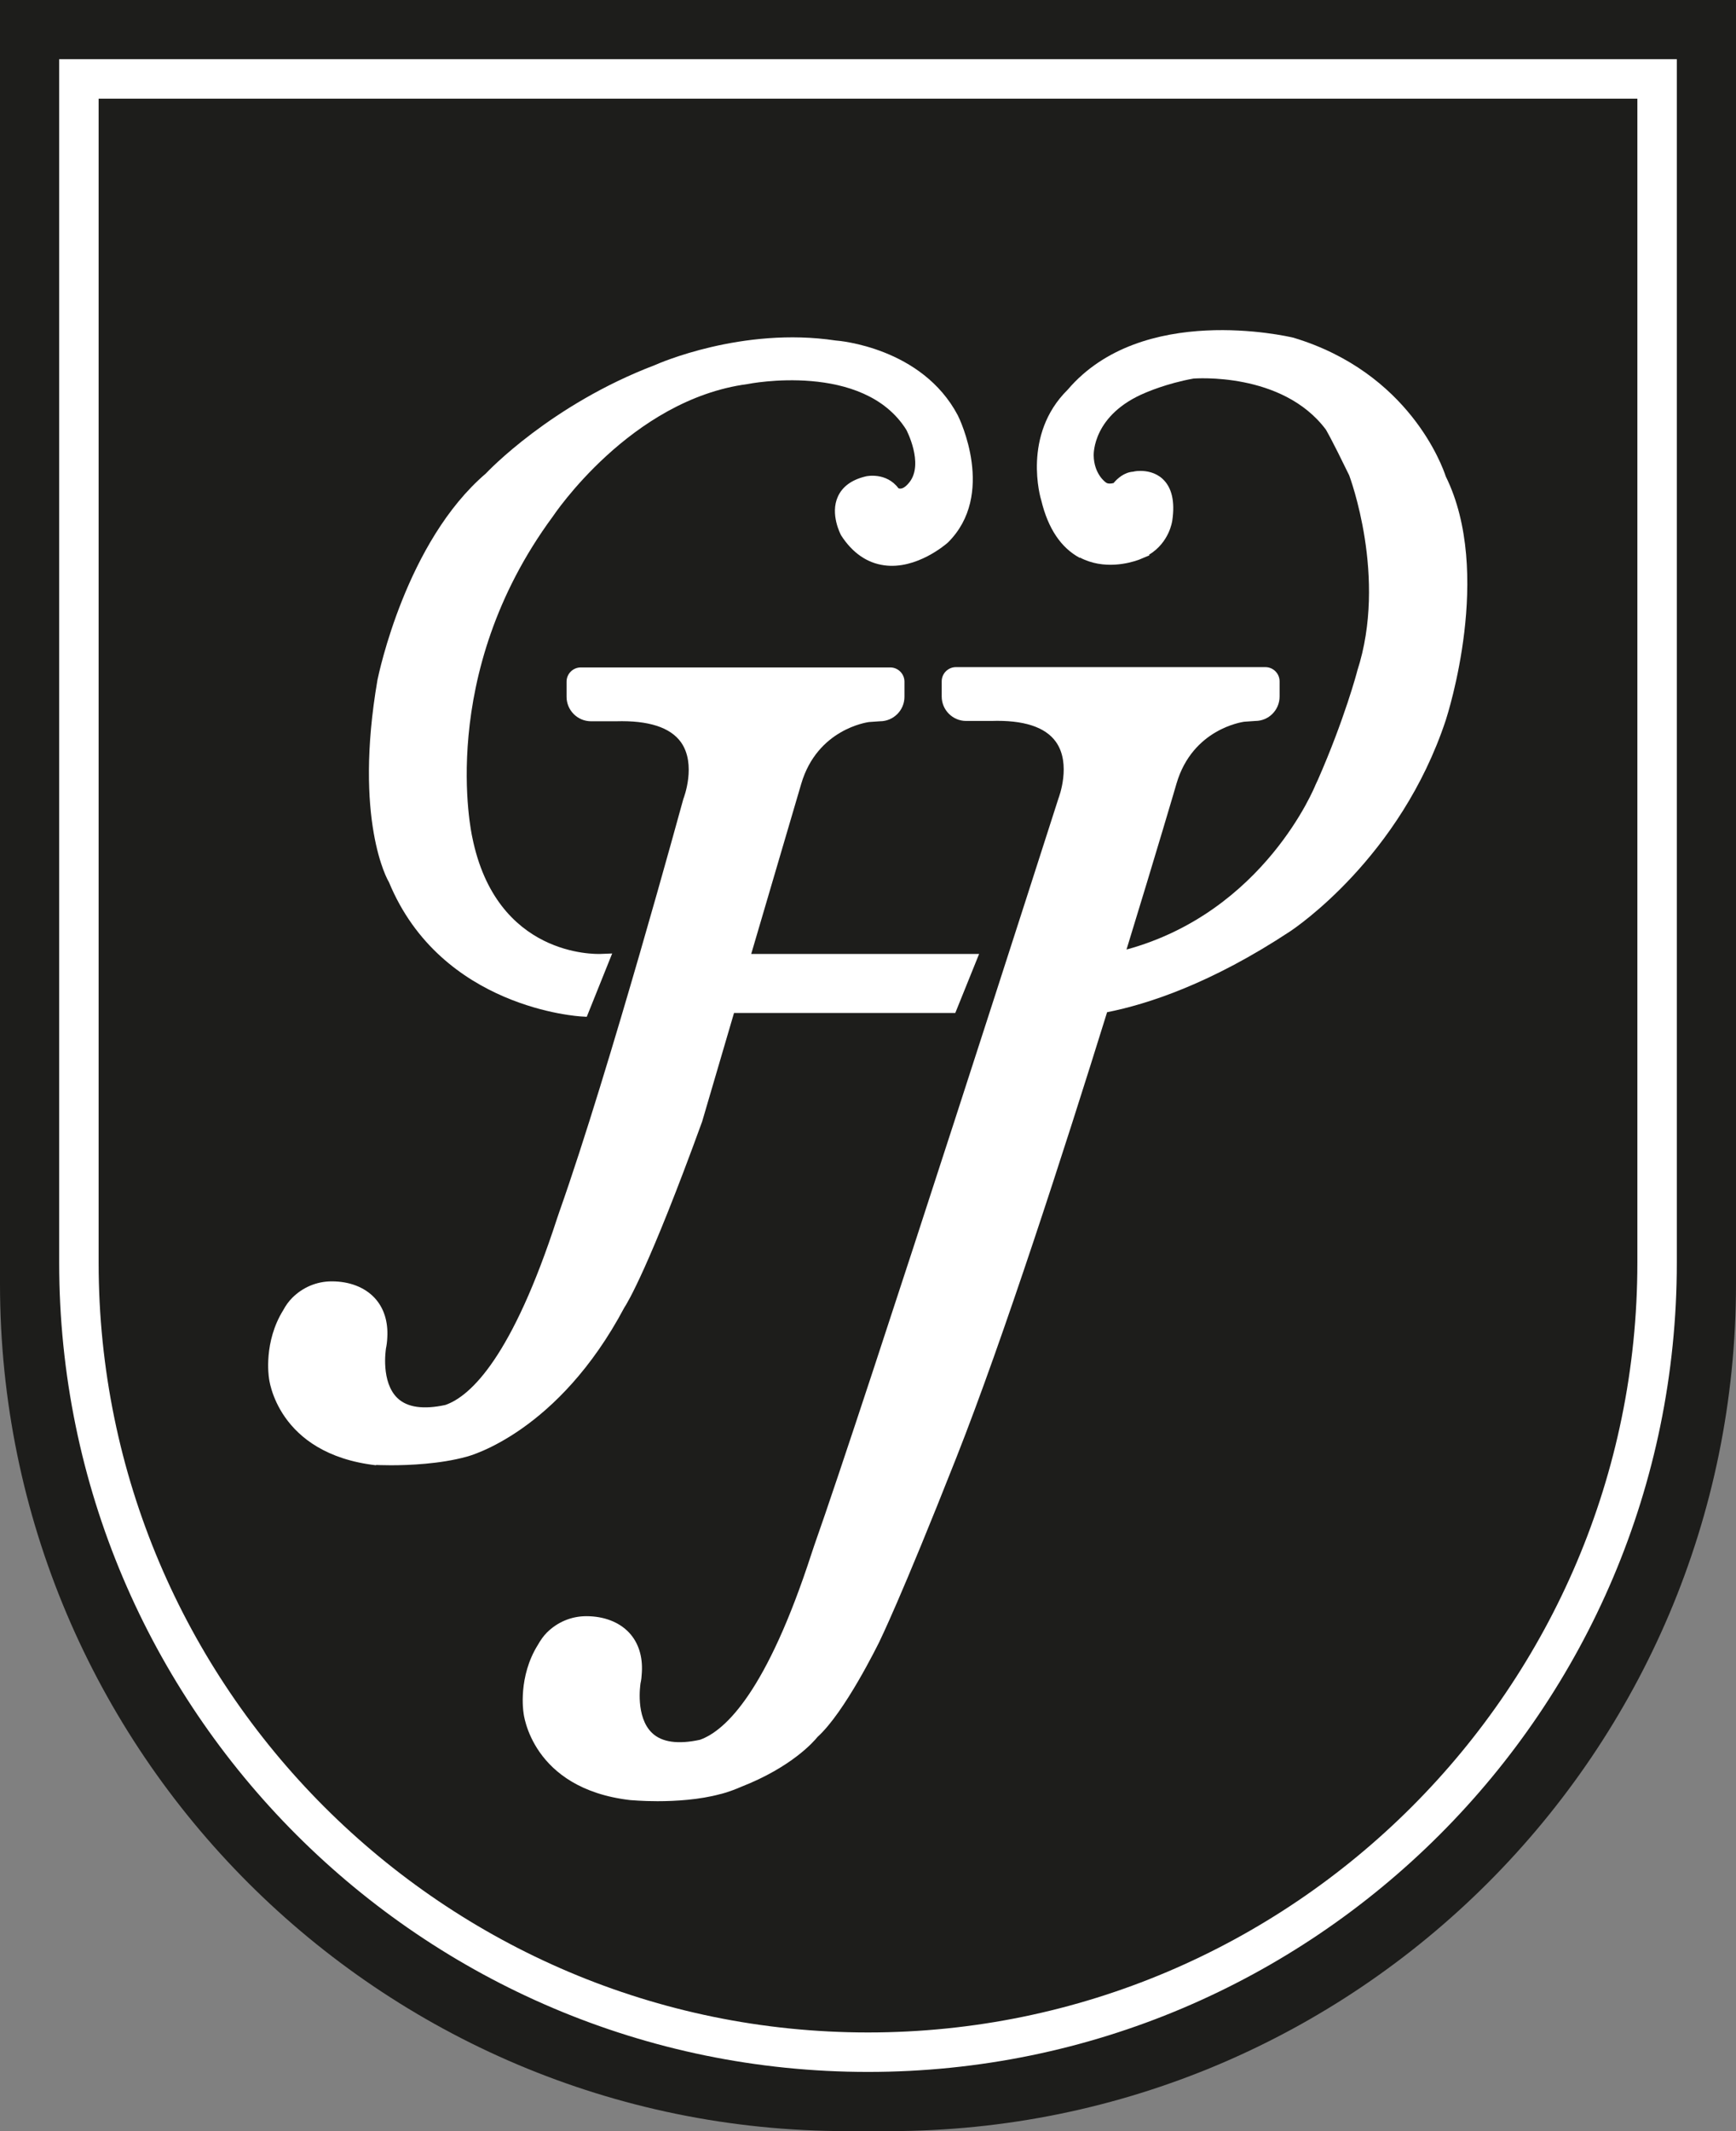 <?xml version="1.0" encoding="UTF-8"?>
<svg id="Camada_1" data-name="Camada 1" xmlns="http://www.w3.org/2000/svg" viewBox="0 0 110 135">
  <rect x="0" y="0" width="110" height="135" fill="#808080" stroke="none"/>
  <defs>
    <style>
      .cls-1 {
        fill: #fff;
      }

      .cls-2 {
        fill: #1d1d1b;
      }
    </style>
  </defs>
  <path class="cls-2" d="m0,0h110v81.34c0,29.62-24.05,53.66-53.66,53.66h-2.67C24.05,135,0,110.95,0,81.34V0H0Z"/>
  <g>
    <path class="cls-1" d="m3.75,3.75v76.25c0,28.26,22.99,51.25,51.25,51.25s51.25-22.99,51.25-51.25V3.75H3.75Zm100,76.25c0,26.88-21.87,48.75-48.75,48.75S6.25,106.88,6.25,80V6.25h97.5v73.75Z"/>
    <path class="cls-1" d="m23.83,92.8s.4.02.94.02c1.14,0,3.12-.08,4.79-.54.24-.06,5.82-1.58,10-9.45.19-.28,1.58-2.56,4.93-11.78l2.02-6.88h14.02l1.51-3.74h-14.44l3.17-10.78c1.02-3.46,4.17-3.89,4.28-3.91l.71-.05c.85,0,1.55-.69,1.55-1.55v-.96c0-.49-.4-.9-.9-.9h-19.61c-.49,0-.9.4-.9.9v.96c0,.85.69,1.55,1.55,1.55h1.58c2.05-.06,3.44.38,4.12,1.33.99,1.4.18,3.52.15,3.59-.05.17-4.66,17.1-7.85,26.13-.03.08-.08.24-.16.47-2.82,8.68-5.43,11.22-7.07,11.79-1.38.3-2.41.16-3.03-.43-1.07-1.02-.74-3.08-.74-3.1v-.02c.05-.23.08-.47.09-.72.06-1.02-.22-1.89-.81-2.52-.63-.67-1.59-1.04-2.71-1.04-.94,0-1.83.37-2.5,1.04-.22.22-.41.48-.57.78-1.26,2.02-.92,4.22-.91,4.28,0,.05.49,4.82,6.78,5.55Z"/>
    <path class="cls-1" d="m36.83,64.39l.35.02,1.61-4.01-.77.03c-.27,0-6.58.2-8.1-7.42-.02-.1-2.3-10.24,5.1-20.28.05-.07,4.93-7.42,12.35-8.4.07-.02,7.34-1.45,10.06,2.9.01.02,1.11,2.12.21,3.3-.37.48-.61.44-.71.4-.77-1.03-2.02-.77-2.08-.75-.88.21-1.47.64-1.76,1.28-.5,1.1.16,2.37.21,2.46.72,1.11,1.64,1.74,2.72,1.89,2.06.29,3.94-1.35,4.04-1.44,3.07-3.03.74-7.85.63-8.06-2.27-4.3-7.55-4.73-7.74-4.74-5.92-.89-11.26,1.47-11.46,1.56-6.57,2.5-10.58,6.73-10.71,6.87-5.05,4.32-6.78,12.69-6.86,13.06-1.53,8.89.65,12.72.72,12.81,3.31,8.03,12.09,8.51,12.18,8.52Z"/>
    <path class="cls-1" d="m68.43,35.32c1.52.8,3.15.35,3.73.14l.67-.28-.02-.04c1.29-.79,1.46-2.11,1.47-2.16.18-1.22-.03-2.11-.62-2.65-.45-.41-1.01-.5-1.4-.5-.3,0-.45.05-.46.05-.56.04-.99.42-1.24.72-.18.05-.39.05-.49-.04-.03-.02-.75-.53-.77-1.71,0-.1-.06-2.59,3.3-3.98.01,0,1.3-.58,3.03-.89.05,0,5.62-.45,8.38,3.23.01.02.3.47,1.48,2.9.02.06,2.44,6.46.51,12.39,0,.03-.81,3.07-2.49,6.89l-.15.32c-.03.08-3.23,8.05-11.98,10.44,1.87-6.09,3.16-10.47,3.17-10.52,1.02-3.46,4.17-3.89,4.28-3.91l.71-.05c.85,0,1.54-.69,1.54-1.55v-.96c0-.49-.4-.9-.9-.9h-19.61c-.49,0-.9.4-.9.9v.96c0,.85.69,1.55,1.55,1.55h1.58c2.05-.07,3.44.38,4.11,1.33.99,1.4.18,3.52.16,3.57-.12.38-12.29,38.33-15.49,47.37-.03.08-.08.24-.16.48-2.82,8.68-5.43,11.21-7.07,11.79-1.38.3-2.41.16-3.03-.43-1.07-1.02-.74-3.08-.74-3.1v-.02c.03-.11.04-.22.06-.34h0c.01-.13.02-.26.03-.38.06-1.02-.22-1.89-.81-2.52-.63-.67-1.59-1.04-2.71-1.04-.94,0-1.83.37-2.5,1.04-.21.21-.4.48-.57.78-1.26,2.02-.92,4.22-.91,4.28,0,.05.49,4.82,6.76,5.55.06,0,.75.07,1.73.07,1.14,0,2.66-.09,3.98-.45.02,0,.54-.12,1.32-.46,3.2-1.25,4.61-2.87,4.84-3.16,1.73-1.56,3.81-5.82,3.9-5.99.05-.11,1.36-2.74,4.9-11.71,2.99-7.57,6.83-19.46,9.55-28.21,2.58-.51,6.6-1.82,11.61-5.13.28-.19,6.96-4.65,9.85-13.37.12-.38,3.01-9.34,0-15.44-.2-.61-2.31-6.58-9.66-8.79-.39-.09-9.6-2.22-14.3,3.3-2.9,2.86-1.72,6.87-1.67,7.01.43,1.79,1.26,3.01,2.44,3.64Z"/>
  </g>
</svg>